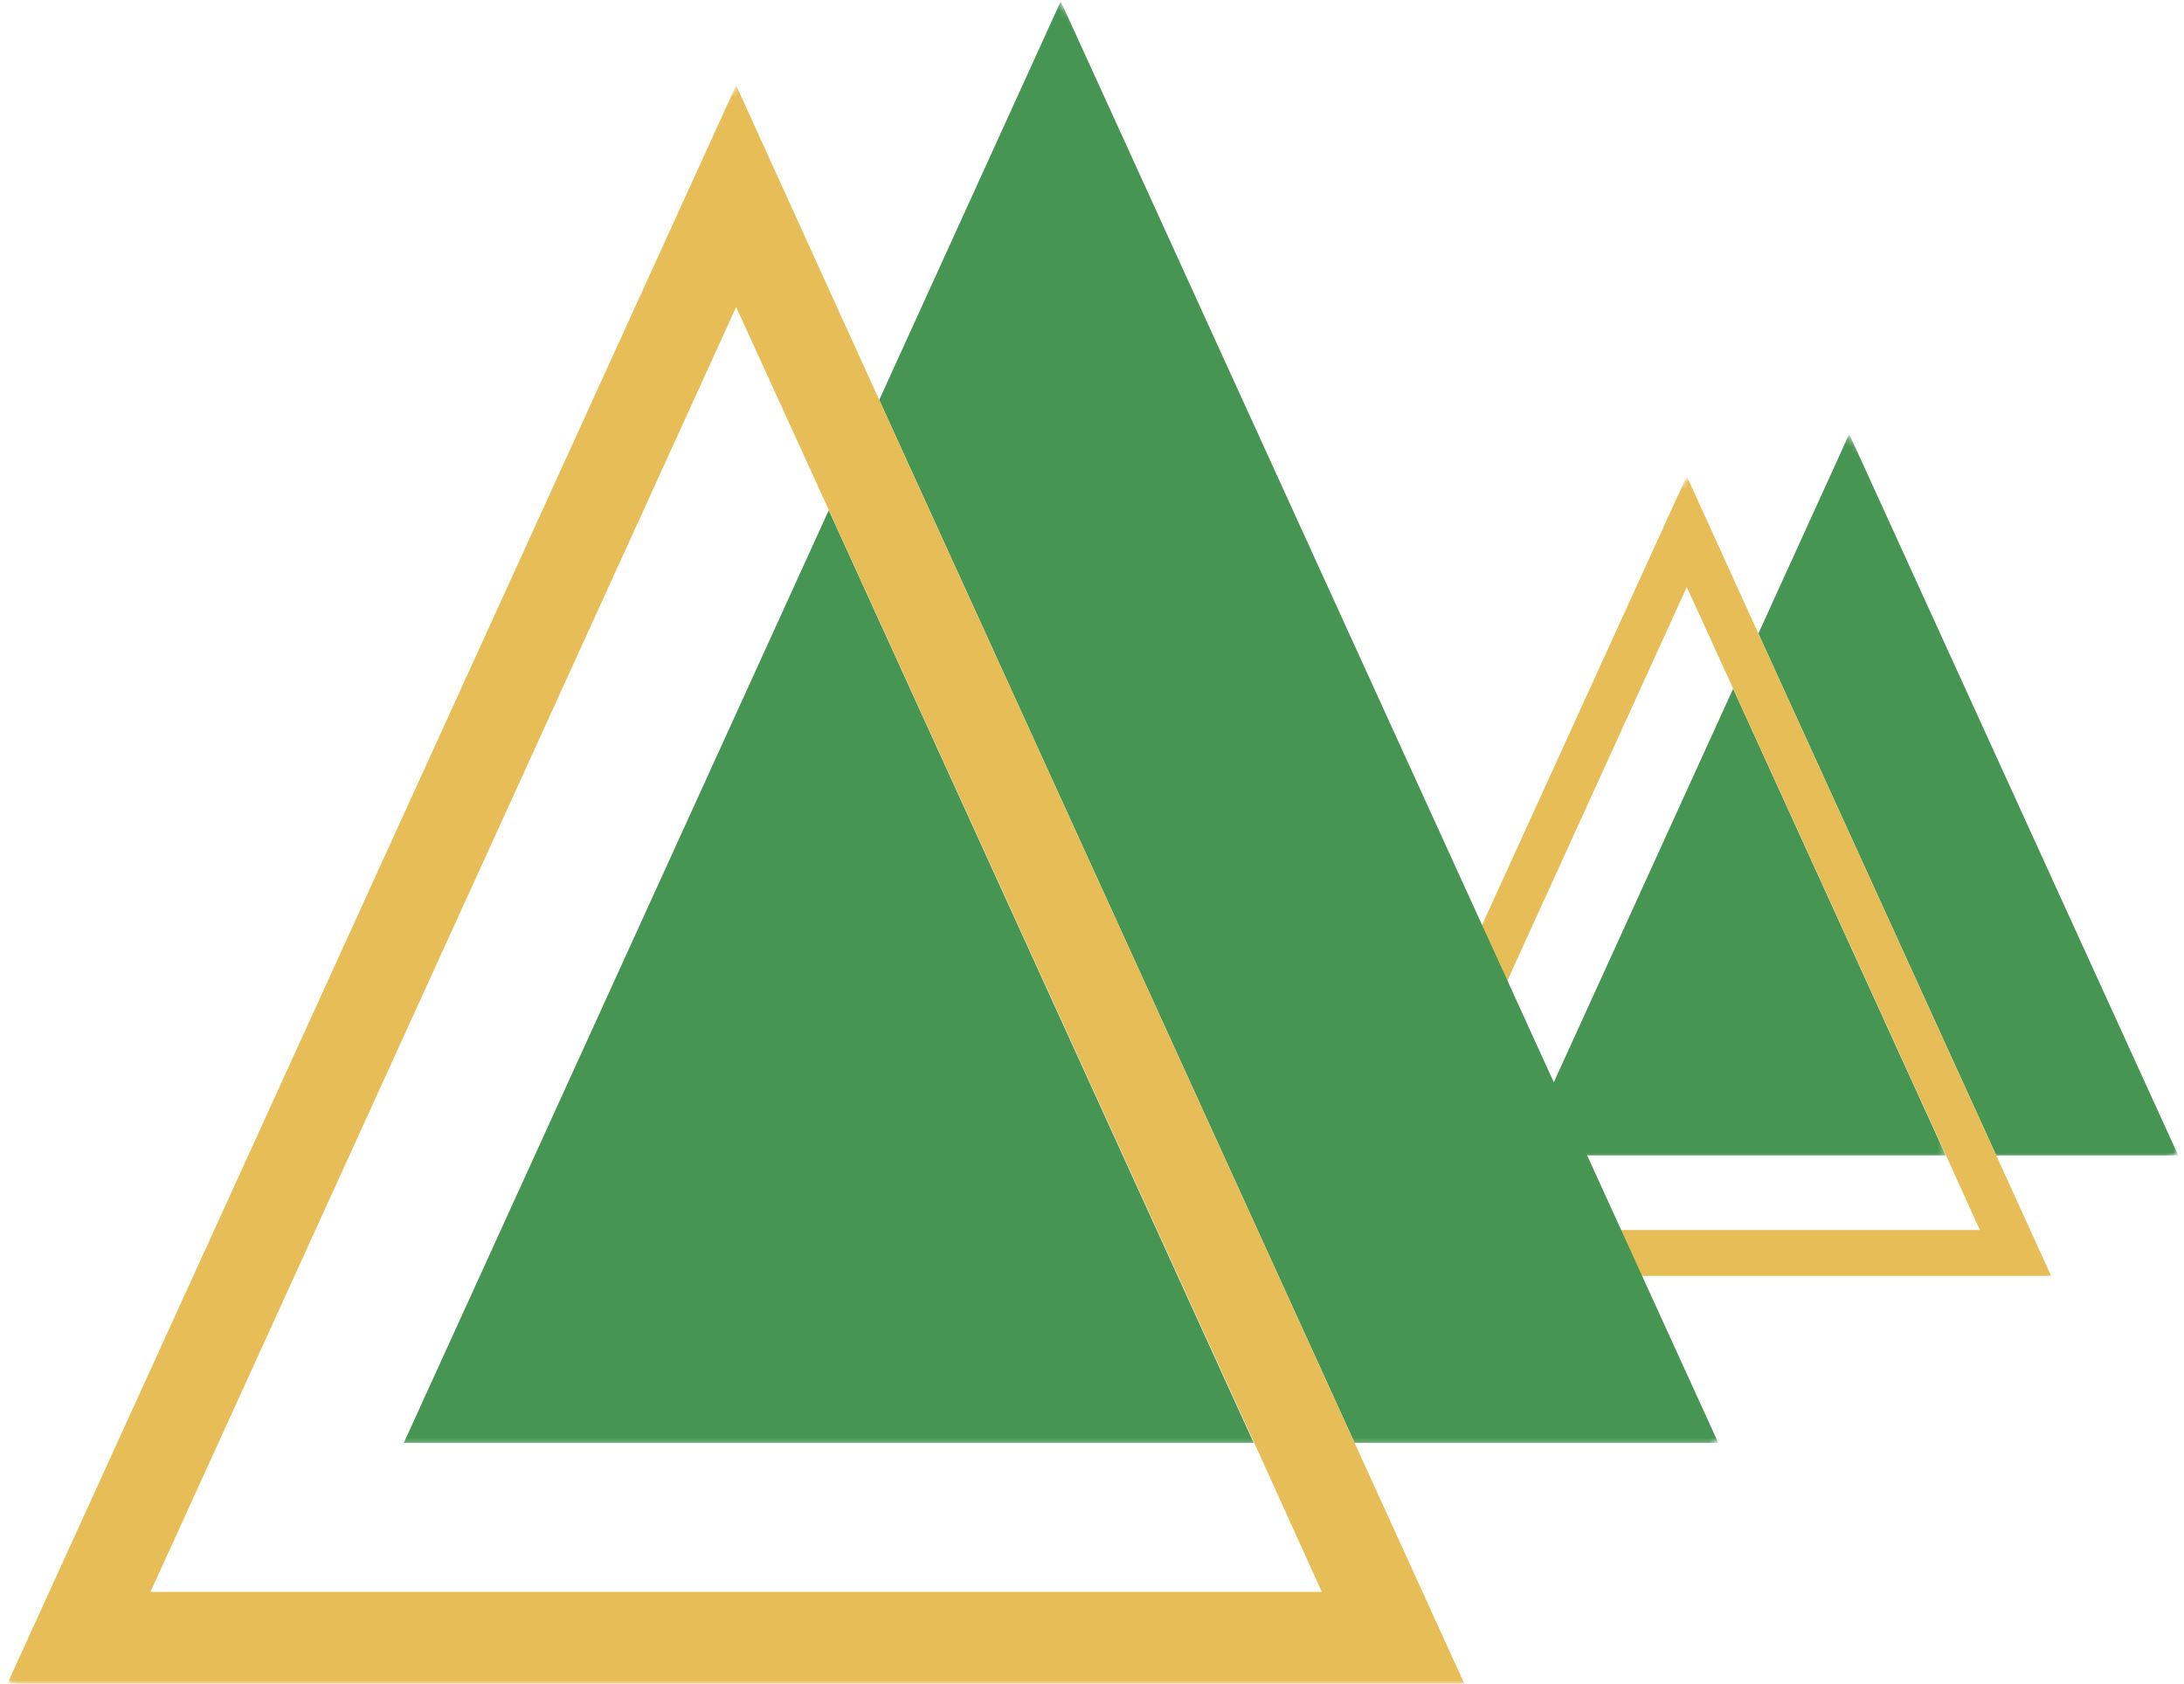 <svg width="306" height="236" viewBox="0 0 306 236" fill="none" xmlns="http://www.w3.org/2000/svg">
<mask id="mask0_4_702" style="mask-type:luminance" maskUnits="userSpaceOnUse" x="212" y="96" width="61" height="67">
<path d="M212.667 96H272.667V162.667H212.667V96Z" fill="white"/>
</mask>
<g mask="url(#mask0_4_702)">
<mask id="mask1_4_702" style="mask-type:luminance" maskUnits="userSpaceOnUse" x="154" y="52" width="179" height="179">
<path d="M250.609 52.344L332.635 134.37L236.469 230.536L154.443 148.51L250.609 52.344Z" fill="white"/>
</mask>
<g mask="url(#mask1_4_702)">
<mask id="mask2_4_702" style="mask-type:luminance" maskUnits="userSpaceOnUse" x="154" y="52" width="179" height="179">
<path d="M250.609 52.344L332.635 134.37L236.469 230.536L154.443 148.51L250.609 52.344Z" fill="white"/>
</mask>
<g mask="url(#mask2_4_702)">
<path d="M213.036 161.911H272.62L242.828 96.516L213.036 161.911Z" fill="#479553"/>
</g>
</g>
</g>
<mask id="mask3_4_702" style="mask-type:luminance" maskUnits="userSpaceOnUse" x="246" y="60" width="60" height="103">
<path d="M246 60H306V162.667H246V60Z" fill="white"/>
</mask>
<g mask="url(#mask3_4_702)">
<mask id="mask4_4_702" style="mask-type:luminance" maskUnits="userSpaceOnUse" x="154" y="52" width="179" height="179">
<path d="M250.609 52.344L332.635 134.37L236.469 230.536L154.443 148.51L250.609 52.344Z" fill="white"/>
</mask>
<g mask="url(#mask4_4_702)">
<mask id="mask5_4_702" style="mask-type:luminance" maskUnits="userSpaceOnUse" x="154" y="52" width="179" height="179">
<path d="M250.609 52.344L332.635 134.37L236.469 230.536L154.443 148.51L250.609 52.344Z" fill="white"/>
</mask>
<g mask="url(#mask5_4_702)">
<path d="M259.094 60.828L246.365 88.781L279.693 161.911H305.193L259.094 60.828Z" fill="#479553"/>
</g>
</g>
</g>
<mask id="mask6_4_702" style="mask-type:luminance" maskUnits="userSpaceOnUse" x="184" y="66" width="105" height="114">
<path d="M184.667 66.667H288.667V180H184.667V66.667Z" fill="white"/>
</mask>
<g mask="url(#mask6_4_702)">
<mask id="mask7_4_702" style="mask-type:luminance" maskUnits="userSpaceOnUse" x="154" y="52" width="179" height="179">
<path d="M250.609 52.344L332.635 134.37L236.469 230.536L154.443 148.51L250.609 52.344Z" fill="white"/>
</mask>
<g mask="url(#mask7_4_702)">
<mask id="mask8_4_702" style="mask-type:luminance" maskUnits="userSpaceOnUse" x="154" y="52" width="179" height="179">
<path d="M250.609 52.344L332.635 134.37L236.469 230.536L154.443 148.51L250.609 52.344Z" fill="white"/>
</mask>
<g mask="url(#mask8_4_702)">
<path d="M236.333 66.719L185.24 178.797H287.385L279.693 161.911L246.365 88.781L236.333 66.719ZM277.396 172.365H195.271L236.333 82.266L242.849 96.531L272.661 161.911L277.396 172.365Z" fill="#E7BD57"/>
</g>
</g>
</g>
<mask id="mask9_4_702" style="mask-type:luminance" maskUnits="userSpaceOnUse" x="55" y="70" width="122" height="133">
<path d="M55.333 70.667H176.667V202.667H55.333V70.667Z" fill="white"/>
</mask>
<g mask="url(#mask9_4_702)">
<mask id="mask10_4_702" style="mask-type:luminance" maskUnits="userSpaceOnUse" x="-60" y="-17" width="356" height="356">
<path d="M131.672 -16.771L295.719 147.281L104.094 338.906L-59.953 174.859L131.672 -16.771Z" fill="white"/>
</mask>
<g mask="url(#mask10_4_702)">
<mask id="mask11_4_702" style="mask-type:luminance" maskUnits="userSpaceOnUse" x="-60" y="-17" width="356" height="356">
<path d="M131.672 -16.771L295.719 147.281L104.094 338.906L-59.953 174.859L131.672 -16.771Z" fill="white"/>
</mask>
<g mask="url(#mask11_4_702)">
<path d="M56.578 202.193H175.656L116.12 71.5L56.578 202.193Z" fill="#479553"/>
</g>
</g>
</g>
<mask id="mask12_4_702" style="mask-type:luminance" maskUnits="userSpaceOnUse" x="122" y="0" width="120" height="203">
<path d="M122 0H242V202.667H122V0Z" fill="white"/>
</mask>
<g mask="url(#mask12_4_702)">
<mask id="mask13_4_702" style="mask-type:luminance" maskUnits="userSpaceOnUse" x="-60" y="-17" width="356" height="356">
<path d="M131.672 -16.771L295.719 147.281L104.094 338.906L-59.953 174.859L131.672 -16.771Z" fill="white"/>
</mask>
<g mask="url(#mask13_4_702)">
<mask id="mask14_4_702" style="mask-type:luminance" maskUnits="userSpaceOnUse" x="-60" y="-17" width="356" height="356">
<path d="M131.672 -16.771L295.719 147.281L104.094 338.906L-59.953 174.859L131.672 -16.771Z" fill="white"/>
</mask>
<g mask="url(#mask14_4_702)">
<path d="M148.62 0.182L123.188 56.047L189.792 202.193H240.745L148.62 0.182Z" fill="#479553"/>
</g>
</g>
</g>
<mask id="mask15_4_702" style="mask-type:luminance" maskUnits="userSpaceOnUse" x="0" y="10" width="206" height="226">
<path d="M0.667 10.667H206V236H0.667V10.667Z" fill="white"/>
</mask>
<g mask="url(#mask15_4_702)">
<mask id="mask16_4_702" style="mask-type:luminance" maskUnits="userSpaceOnUse" x="-60" y="-17" width="356" height="356">
<path d="M131.672 -16.771L295.719 147.281L104.094 338.906L-59.953 174.859L131.672 -16.771Z" fill="white"/>
</mask>
<g mask="url(#mask16_4_702)">
<mask id="mask17_4_702" style="mask-type:luminance" maskUnits="userSpaceOnUse" x="-60" y="-17" width="356" height="356">
<path d="M131.672 -16.771L295.719 147.281L104.094 338.906L-59.953 174.859L131.672 -16.771Z" fill="white"/>
</mask>
<g mask="url(#mask17_4_702)">
<path d="M103.141 11.958L1.036 235.938H205.167L189.792 202.193L123.188 56.047L103.141 11.958ZM185.198 223.078H21.083L103.141 43.026L116.156 71.537L175.734 202.193L185.198 223.078Z" fill="#E7BD57"/>
</g>
</g>
</g>
</svg>
